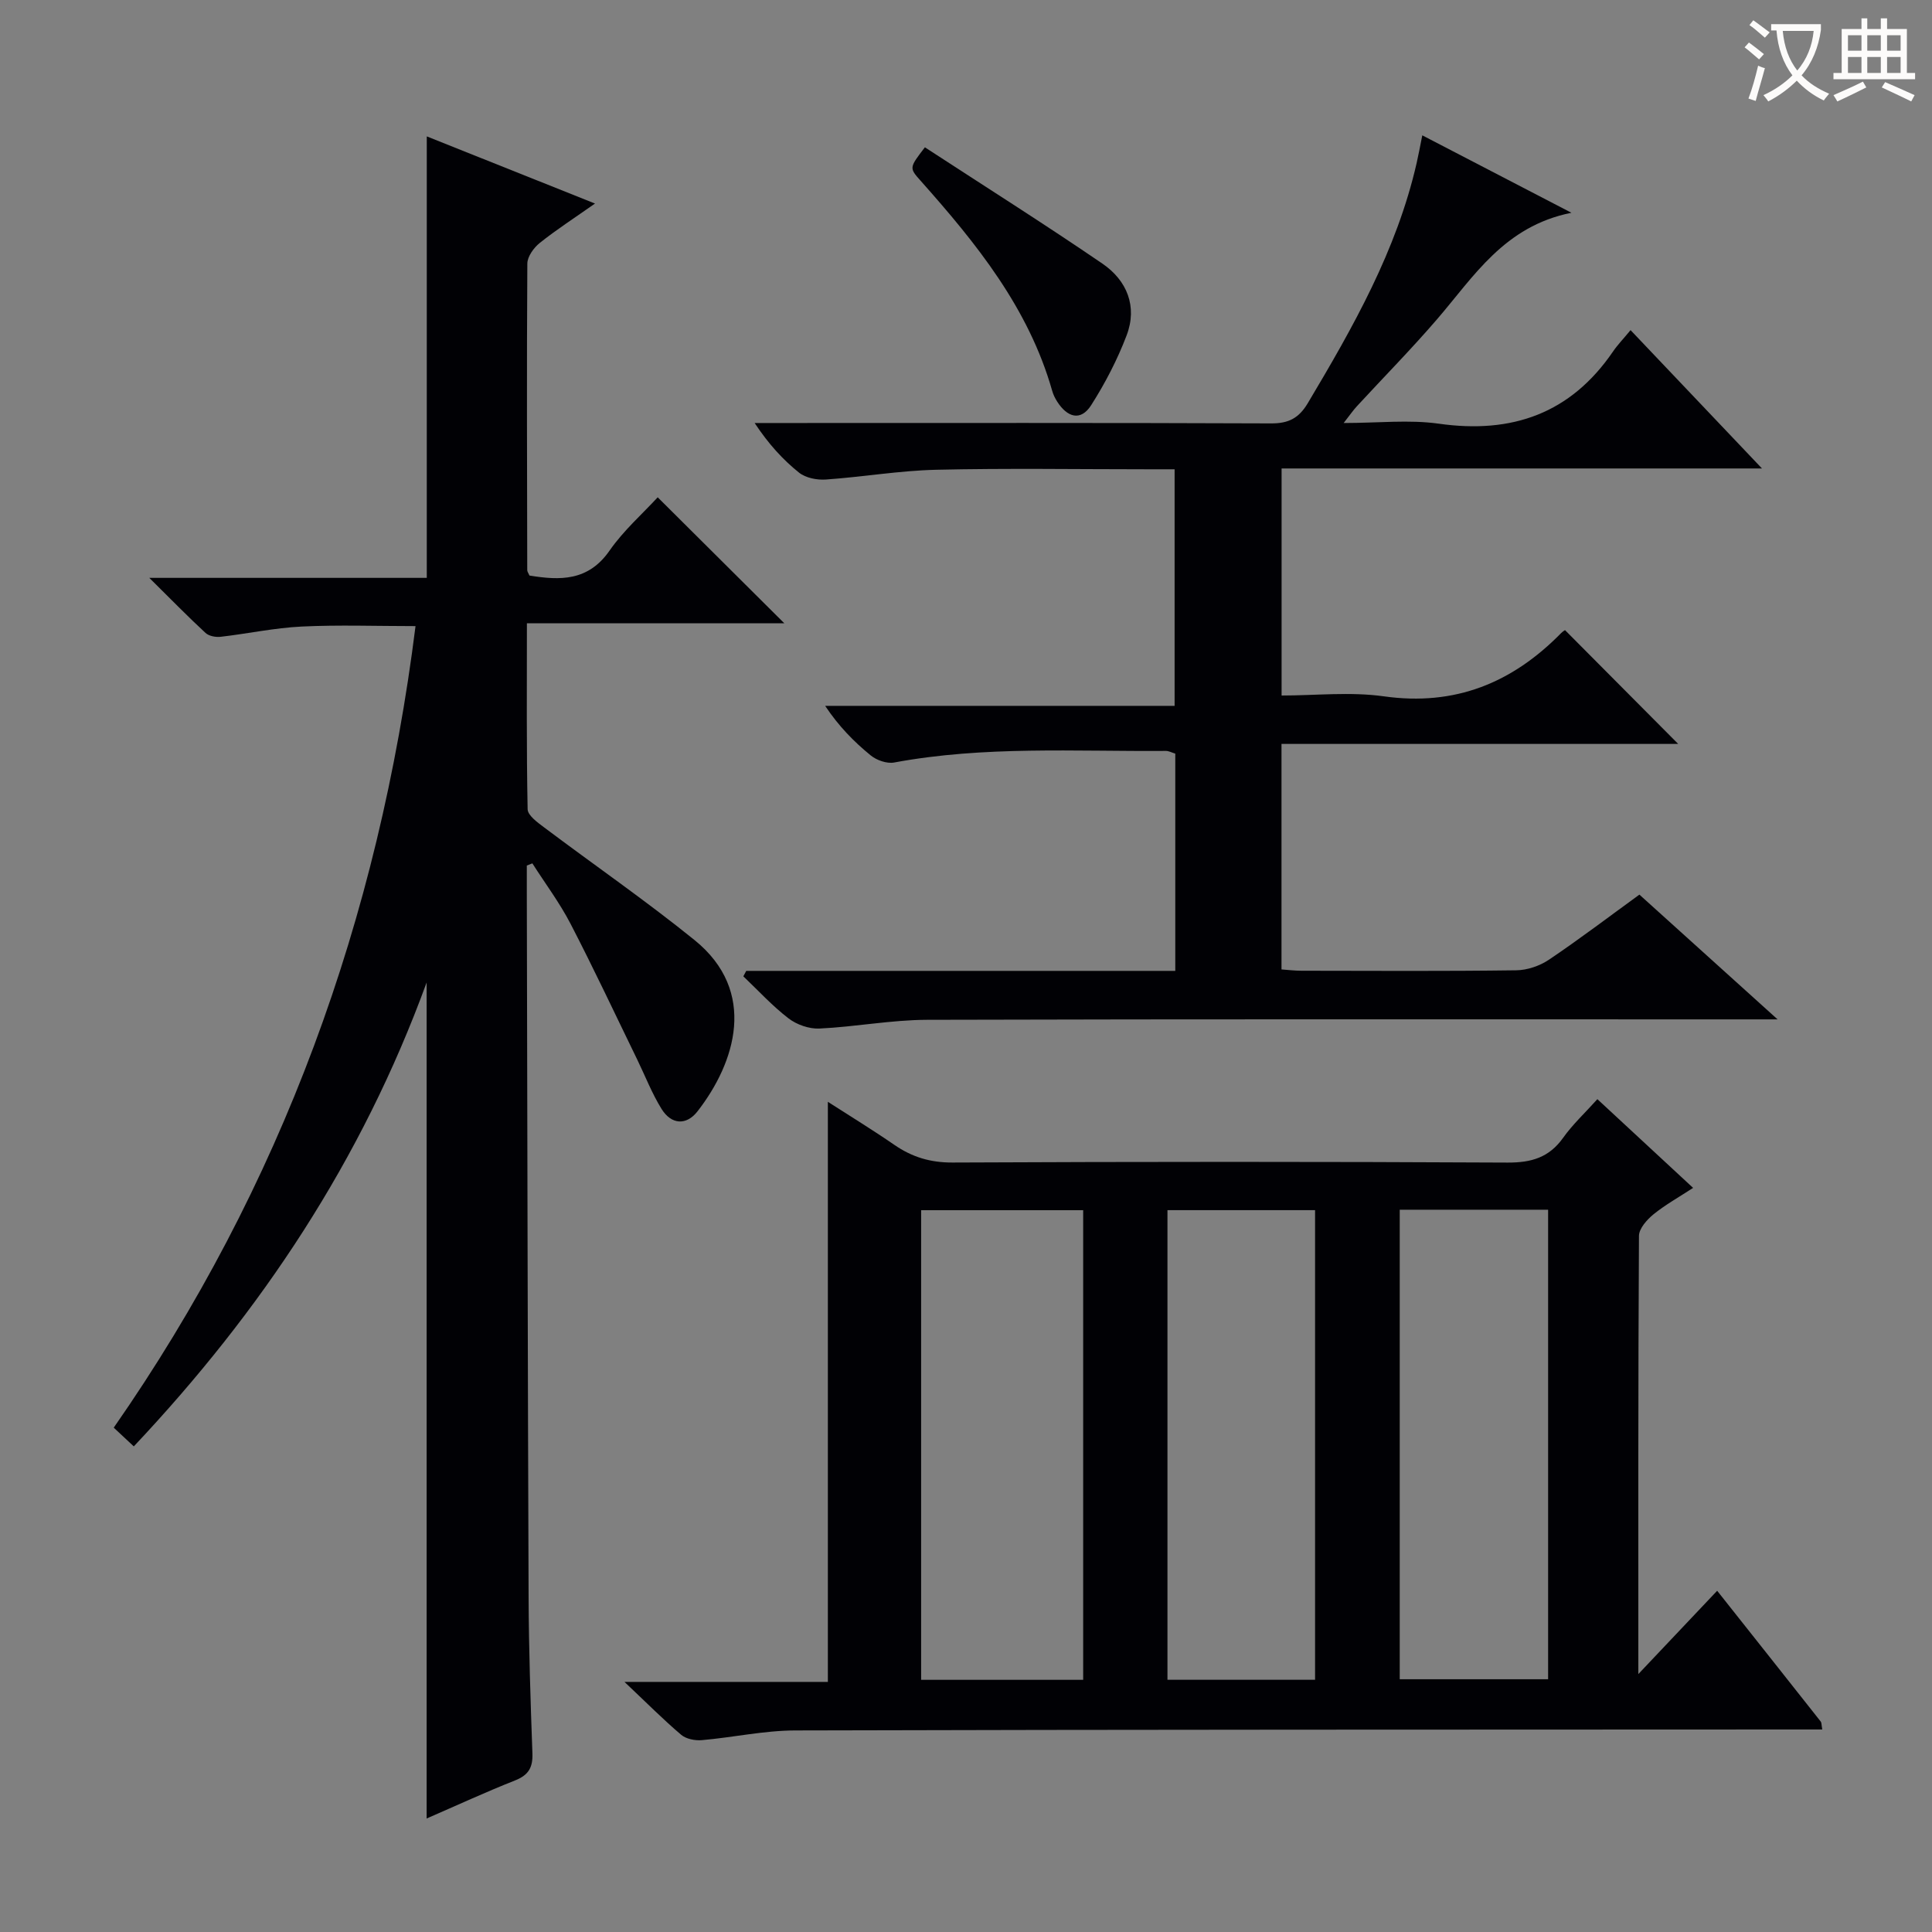 <svg enable-background="new 0 0 400 400" viewBox="0 0 400 400" xmlns="http://www.w3.org/2000/svg"><rect x="0" y="0" width="400" height="400" fill="#808080" stroke="none"/><g fill="#010105"><path d="m109.07 179.2v5.43c.11 48.64.19 97.29.37 145.93.04 10.81.4 21.63.79 32.43.11 2.91-.77 4.51-3.57 5.62-6.12 2.42-12.11 5.19-18.33 7.89 0-57.68 0-114.74 0-173.09-13.47 36.92-34.28 68.08-60.63 96.05-1.39-1.3-2.57-2.4-4.15-3.88 34.8-49.96 54.88-105.39 62.48-165.95-8.12 0-15.86-.28-23.57.09-5.61.27-11.17 1.48-16.77 2.12-1.02.12-2.43-.14-3.14-.8-3.62-3.34-7.06-6.87-11.64-11.4h57.45c0-30.73 0-60.79 0-91.4 11.34 4.52 22.68 9.05 34.83 13.9-4.28 3.01-8 5.41-11.43 8.15-1.24.99-2.57 2.82-2.58 4.28-.14 21.16-.06 42.31-.02 63.47 0 .3.23.59.46 1.12 6.32 1.03 12.16 1.2 16.58-5.16 2.9-4.17 6.82-7.62 9.97-11.04 8.84 8.8 17.4 17.31 26.21 26.08-17.45 0-35.1 0-53.29 0 0 13.28-.1 25.89.15 38.5.03 1.29 2.05 2.74 3.41 3.76 10.36 7.79 21.05 15.17 31.12 23.31 13.19 10.66 8.46 25.42.65 35.47-2.32 2.99-5.42 2.76-7.43-.45-2-3.21-3.38-6.8-5.04-10.22-4.58-9.4-9.02-18.88-13.83-28.16-2.26-4.36-5.25-8.34-7.9-12.5-.39.16-.77.3-1.15.45z"/><path d="m355.52 329.35c8.26 10.42 14.86 18.74 21.45 27.09.17.22.13.61.31 1.63-1.99 0-3.9 0-5.8 0-68.96.03-137.91.01-206.87.2-6.44.02-12.86 1.45-19.31 2.01-1.4.12-3.25-.24-4.27-1.11-3.67-3.11-7.07-6.54-11.74-10.95h42.11c0-40.17 0-79.71 0-120.1 4.73 3.04 9.33 5.85 13.76 8.91 3.67 2.53 7.45 3.68 12.05 3.66 38.31-.18 76.62-.19 114.93.01 4.91.02 8.57-1.04 11.48-5.12 1.99-2.8 4.56-5.18 7.1-8.01 6.58 6.1 12.9 11.96 19.82 18.37-2.91 1.9-5.73 3.47-8.2 5.47-1.36 1.11-3 2.95-3.01 4.47-.18 30.3-.13 60.6-.13 90.72 5.23-5.55 10.5-11.11 16.32-17.25zm-131.26 18.44c0-32.67 0-64.88 0-97.23-11.35 0-22.36 0-33.55 0v97.23zm65.54-97.33v97.21h30.72c0-32.53 0-64.73 0-97.21-10.36 0-20.41 0-30.72 0zm-17.53 97.32c0-32.65 0-64.86 0-97.23-10.34 0-20.36 0-30.56 0v97.23z"/><path d="m337.59 68.35c9.27 9.75 17.81 18.75 27.21 28.64-33.81 0-66.47 0-99.46 0v47.01c7.03 0 14.23-.81 21.19.17 14.74 2.07 26.57-2.79 36.68-13.09.35-.35.79-.61.81-.62 7.84 7.88 15.61 15.69 23.43 23.56-27.05 0-54.44 0-82.13 0v46.69c1.28.09 2.7.27 4.12.27 14.83.02 29.66.11 44.48-.09 2.29-.03 4.87-.91 6.78-2.2 6.33-4.26 12.4-8.88 18.72-13.47 9.32 8.41 18.4 16.61 28.61 25.83-3.17 0-4.9 0-6.63 0-56.48 0-112.96-.07-169.44.09-7.44.02-14.86 1.46-22.31 1.81-2.12.1-4.7-.8-6.4-2.11-3.36-2.58-6.26-5.76-9.35-8.7.2-.38.4-.76.6-1.13h88.83c0-15.31 0-30.06 0-44.98-.74-.22-1.35-.57-1.96-.56-18.78.14-37.6-1.07-56.25 2.4-1.5.28-3.63-.47-4.86-1.48-3.47-2.83-6.63-6.05-9.42-10.25h72.35c0-16.52 0-32.41 0-48.98-1.88 0-3.65 0-5.41 0-14.66 0-29.33-.24-43.98.1-7.61.18-15.2 1.49-22.81 2.02-1.84.13-4.17-.32-5.55-1.42-3.36-2.69-6.3-5.91-9.2-10.28h5.47c33.82 0 67.64-.06 101.47.08 3.62.02 5.74-1.1 7.58-4.18 9.38-15.74 18.4-31.62 22.54-49.72.37-1.61.67-3.24 1.17-5.74 9.95 5.16 19.69 10.22 30.88 16.03-13.94 2.79-20.2 13.21-27.86 22.09-5.32 6.18-11.05 11.99-16.58 17.99-.74.8-1.36 1.71-2.72 3.45 7.18 0 13.55-.73 19.7.14 15.16 2.15 27.28-2.1 36.06-14.93.92-1.36 2.1-2.57 3.64-4.44z"/><path d="m191.49 30.5c12.41 8.09 24.73 15.87 36.75 24.08 5.08 3.47 7.3 8.87 5.01 14.87-1.91 5.02-4.44 9.9-7.33 14.43-2.21 3.46-5 2.47-7.04-.73-.44-.69-.82-1.46-1.04-2.25-4.87-17.13-15.71-30.52-27.24-43.48-2.38-2.67-2.36-2.69.89-6.92z"/></g><path d="m362.1 8.8c1.1.8 2.1 1.6 3.1 2.4l-1 1.1c-1.3-1.1-2.3-2-3-2.5zm1.9 4.8c.5.2.9.4 1.4.5-.6 2.3-1.3 4.5-1.9 6.8l-1.5-.5c.8-2.1 1.4-4.3 2-6.8zm-1-9.4c1.3.9 2.4 1.8 3.4 2.5l-1 1.1c-1.4-1.2-2.4-2.1-3.2-2.6zm3.7 2.2v-1.4h10.3v1.2c-.5 3.6-1.8 6.8-4 9.4 1.5 1.6 3.4 2.8 5.7 3.8-.3.4-.7.8-1.1 1.4-2.3-1.1-4.1-2.5-5.6-4.1-1.6 1.6-3.6 3.1-5.9 4.3-.3-.5-.7-.9-1-1.3 2.4-1.1 4.4-2.5 6-4.1-1.9-2.5-3-5.6-3.3-9.3h-1.1zm8.8 0h-6.4c.3 3.3 1.3 6 3 8.2 2-2.3 3.1-5.1 3.4-8.2z" fill="#fcfbfa"/><path d="m385.3 3.8h1.3v2.2h2.8v-2.2h1.3v2.2h4.1v9.1h1.7v1.3h-16.9v-1.3h1.7v-9.1h4.1v-2.2zm.4 13.1.7 1.2c-1.8.9-3.8 1.9-6 2.9-.2-.4-.5-.8-.8-1.3 2.3-1 4.3-1.9 6.1-2.8zm-3.1-6.4h2.8v-3.2h-2.8zm0 4.6h2.8v-3.3h-2.8zm4-4.6h2.8v-3.2h-2.8zm0 4.6h2.8v-3.3h-2.8zm3.7 1.9c2.1.9 4.1 1.8 6.1 2.7l-.7 1.3c-2.2-1.1-4.2-2-6.1-2.9zm3.2-9.7h-2.8v3.2h2.8zm-2.8 7.8h2.8v-3.3h-2.8z" fill="#fcfbfa"/></svg>